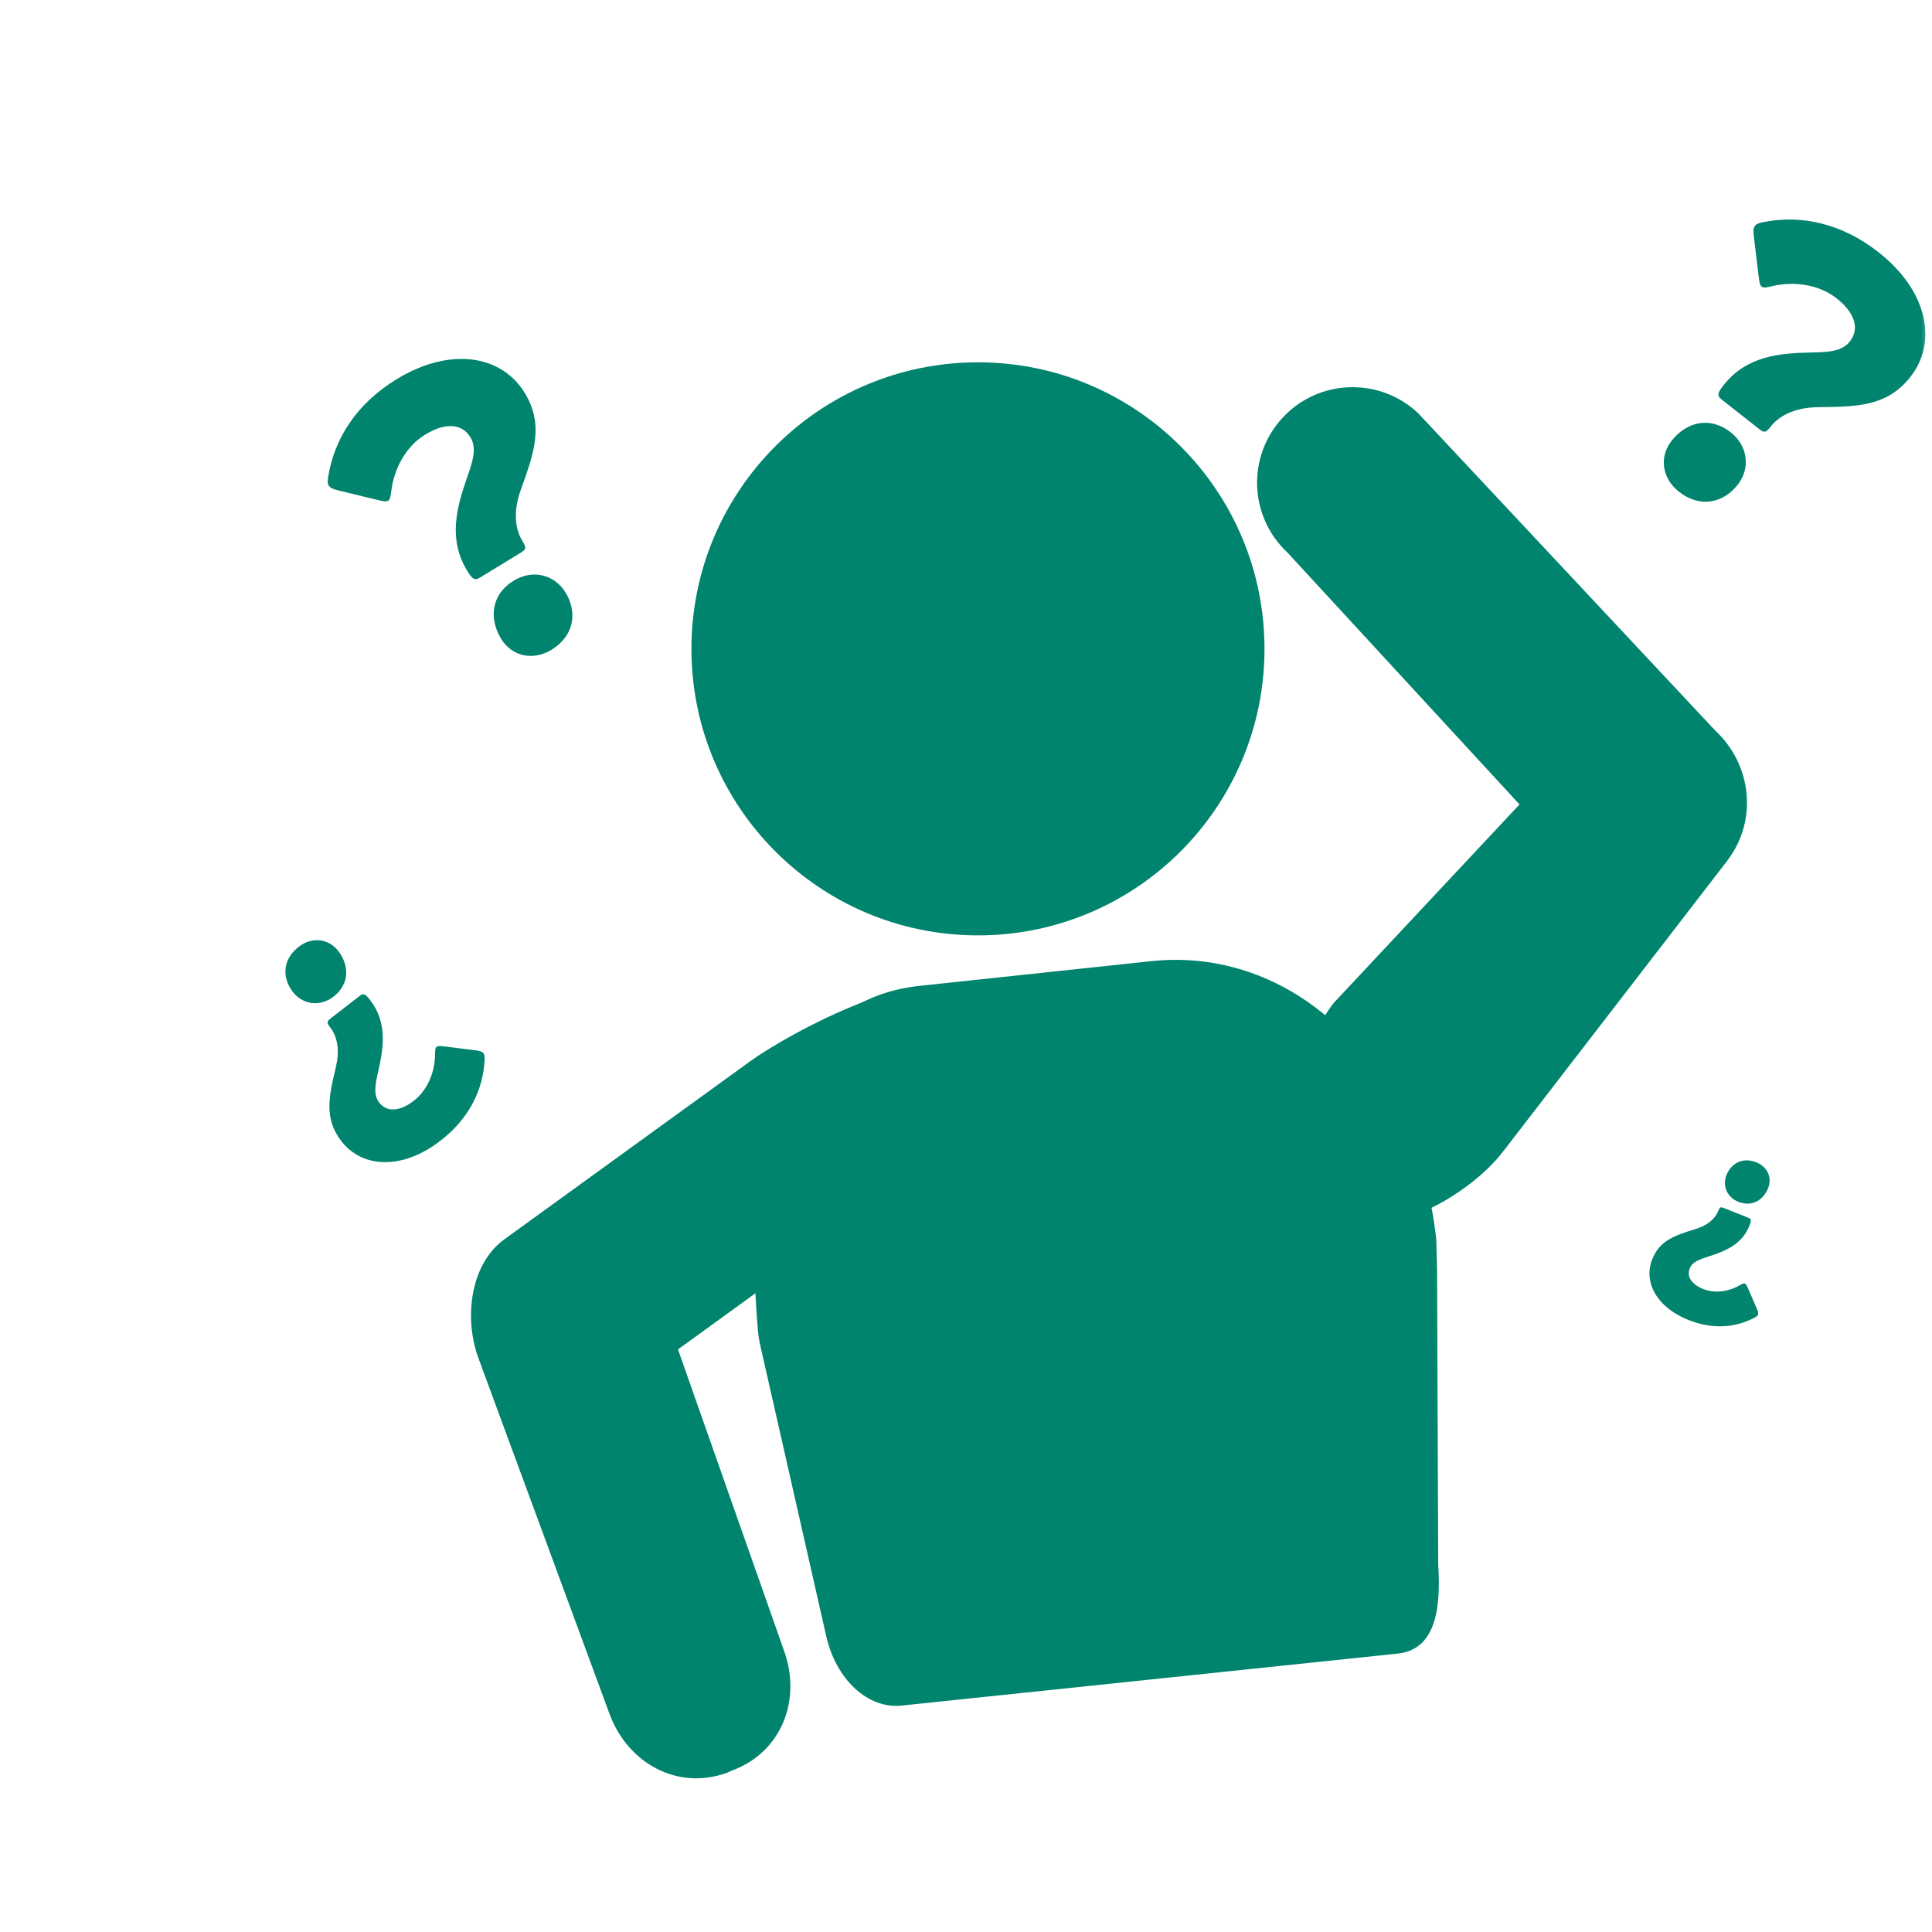 <svg width="88" height="88" viewBox="0 0 88 88" fill="none" xmlns="http://www.w3.org/2000/svg">
<mask id="mask0_1154_315" style="mask-type:alpha" maskUnits="userSpaceOnUse" x="0" y="0" width="88" height="88">
<rect width="88" height="88" fill="#D9D9D9"/>
</mask>
<g mask="url(#mask0_1154_315)">
<path d="M44.545 42.605C51.752 42.605 57.596 36.762 57.596 29.554C57.596 22.346 51.752 16.503 44.545 16.503C37.337 16.503 31.494 22.346 31.494 29.554C31.494 36.762 37.337 42.605 44.545 42.605Z" fill="#00846D"/>
<path d="M63.662 75.319L41.066 77.687C39.539 77.849 38.084 76.509 37.635 74.529L34.637 61.315C34.585 61.084 34.546 60.849 34.524 60.614C33.789 52.395 35.688 45.566 41.889 44.904L52.438 43.779C58.693 43.111 64.471 48.114 65.416 56.41C65.427 56.506 65.449 57.764 65.457 57.862L65.508 71.259C65.653 73.455 65.309 75.145 63.664 75.319H63.662Z" fill="#00846D"/>
<path d="M78.668 39.214L68.443 52.477C66.975 54.38 63.123 56.685 61.221 55.218L60.061 52.752C58.159 51.285 59.284 47.587 60.749 45.682L71.778 33.901C73.246 31.998 75.976 31.644 77.879 33.111C79.781 34.579 80.135 37.309 78.668 39.212V39.214Z" fill="#00846D"/>
<path d="M64.577 18.802L78.14 33.29C79.897 34.927 79.994 37.68 78.354 39.439L76.735 41.554C75.098 43.311 72.088 39.496 70.331 37.856L58.642 25.168C56.886 23.53 56.788 20.778 58.428 19.019C60.065 17.262 62.818 17.165 64.577 18.804V18.802Z" fill="#00846D"/>
<path d="M21.971 62.349L27.762 78.063C28.592 80.318 30.869 81.573 33.124 80.743L33.349 80.642C35.603 79.812 36.532 77.412 35.7 75.157L30.134 59.339C29.305 57.084 26.803 55.931 24.548 56.761C22.293 57.59 21.14 60.092 21.97 62.347L21.971 62.349Z" fill="#00846D"/>
<path d="M34.174 48.337L22.965 56.455C21.141 57.776 20.988 61.068 22.396 63.013L22.214 62.369C23.623 64.314 26.244 64.822 28.068 63.5L39.277 55.382C41.1 54.06 41.436 51.413 40.028 49.468L43.867 45.503C42.458 43.558 35.998 47.015 34.174 48.337Z" fill="#00846D"/>
<path d="M21.844 26.319C21.609 26.463 21.5 26.355 21.279 25.995C20.398 24.552 20.803 23.097 21.283 21.729C21.536 21.014 21.724 20.405 21.427 19.917C21.034 19.273 20.265 19.247 19.37 19.794C18.443 20.358 17.931 21.425 17.822 22.374C17.791 22.607 17.771 22.751 17.676 22.807C17.597 22.856 17.456 22.834 17.229 22.779L15.385 22.332C15.158 22.277 15.037 22.22 14.97 22.111C14.913 22.018 14.917 21.884 14.958 21.666C15.239 20.008 16.201 18.409 18.069 17.27C20.502 15.786 22.843 16.165 23.898 17.893C24.778 19.336 24.341 20.595 23.732 22.281C23.416 23.141 23.398 23.994 23.799 24.651C23.971 24.935 23.979 25.016 23.728 25.169L21.844 26.319ZM25.76 26.987C26.286 27.851 26.197 28.938 25.114 29.6C24.299 30.098 23.325 29.916 22.827 29.1C22.263 28.173 22.368 27.076 23.404 26.445C24.252 25.928 25.252 26.157 25.76 26.989V26.987Z" fill="#00846D"/>
<path d="M79.144 22.087C78.518 22.883 77.468 23.178 76.47 22.395C75.719 21.804 75.549 20.828 76.14 20.077C76.81 19.225 77.877 18.94 78.83 19.691C79.611 20.304 79.745 21.322 79.144 22.089V22.087ZM78.403 18.183C78.186 18.013 78.249 17.873 78.51 17.541C79.556 16.211 81.058 16.084 82.51 16.055C83.269 16.043 83.904 16.007 84.256 15.558C84.722 14.965 84.477 14.234 83.653 13.588C82.801 12.918 81.623 12.809 80.694 13.04C80.465 13.092 80.324 13.123 80.239 13.056C80.166 12.999 80.137 12.86 80.109 12.627L79.882 10.742C79.854 10.51 79.866 10.378 79.945 10.277C80.014 10.19 80.139 10.149 80.358 10.109C82.01 9.793 83.843 10.137 85.564 11.489C87.804 13.25 88.266 15.578 87.015 17.169C85.969 18.498 84.637 18.527 82.846 18.545C81.929 18.549 81.125 18.83 80.647 19.436C80.443 19.697 80.368 19.731 80.137 19.549L78.403 18.185V18.183Z" fill="#00846D"/>
<path d="M13.339 45.181C12.861 44.566 12.835 43.724 13.608 43.124C14.191 42.673 14.95 42.728 15.403 43.311C15.915 43.971 15.932 44.821 15.193 45.395C14.588 45.865 13.802 45.776 13.341 45.183L13.339 45.181ZM16.397 45.353C16.565 45.223 16.656 45.294 16.857 45.551C17.656 46.581 17.472 47.729 17.223 48.818C17.091 49.387 17 49.87 17.27 50.217C17.626 50.676 18.217 50.63 18.854 50.134C19.514 49.622 19.816 48.759 19.816 48.023C19.818 47.84 19.822 47.731 19.889 47.678C19.945 47.636 20.055 47.638 20.235 47.662L21.686 47.844C21.864 47.867 21.961 47.899 22.022 47.978C22.075 48.045 22.081 48.148 22.07 48.318C21.998 49.611 21.401 50.921 20.069 51.953C18.334 53.301 16.506 53.212 15.551 51.982C14.752 50.951 14.978 49.952 15.298 48.608C15.464 47.921 15.405 47.268 15.041 46.798C14.885 46.598 14.873 46.535 15.051 46.395L16.393 45.353H16.397Z" fill="#00846D"/>
<path d="M79.641 55.469C79.783 55.526 79.771 55.607 79.686 55.823C79.344 56.69 78.57 56.993 77.809 57.236C77.411 57.361 77.081 57.481 76.965 57.772C76.814 58.159 77.056 58.505 77.593 58.718C78.147 58.938 78.787 58.809 79.24 58.544C79.354 58.479 79.423 58.442 79.479 58.465C79.526 58.483 79.564 58.552 79.615 58.671L80.03 59.63C80.08 59.748 80.097 59.821 80.07 59.886C80.048 59.942 79.987 59.983 79.878 60.037C79.056 60.462 78.034 60.57 76.915 60.126C75.456 59.55 74.846 58.394 75.257 57.358C75.599 56.491 76.297 56.269 77.241 55.977C77.722 55.831 78.103 55.556 78.261 55.161C78.328 54.991 78.362 54.961 78.512 55.022L79.641 55.469ZM78.637 53.526C78.842 53.008 79.35 52.686 79.999 52.943C80.489 53.137 80.732 53.625 80.538 54.113C80.317 54.668 79.801 54.985 79.18 54.74C78.672 54.54 78.441 54.024 78.637 53.524V53.526Z" fill="#00846D"/>
</g>
</svg>
